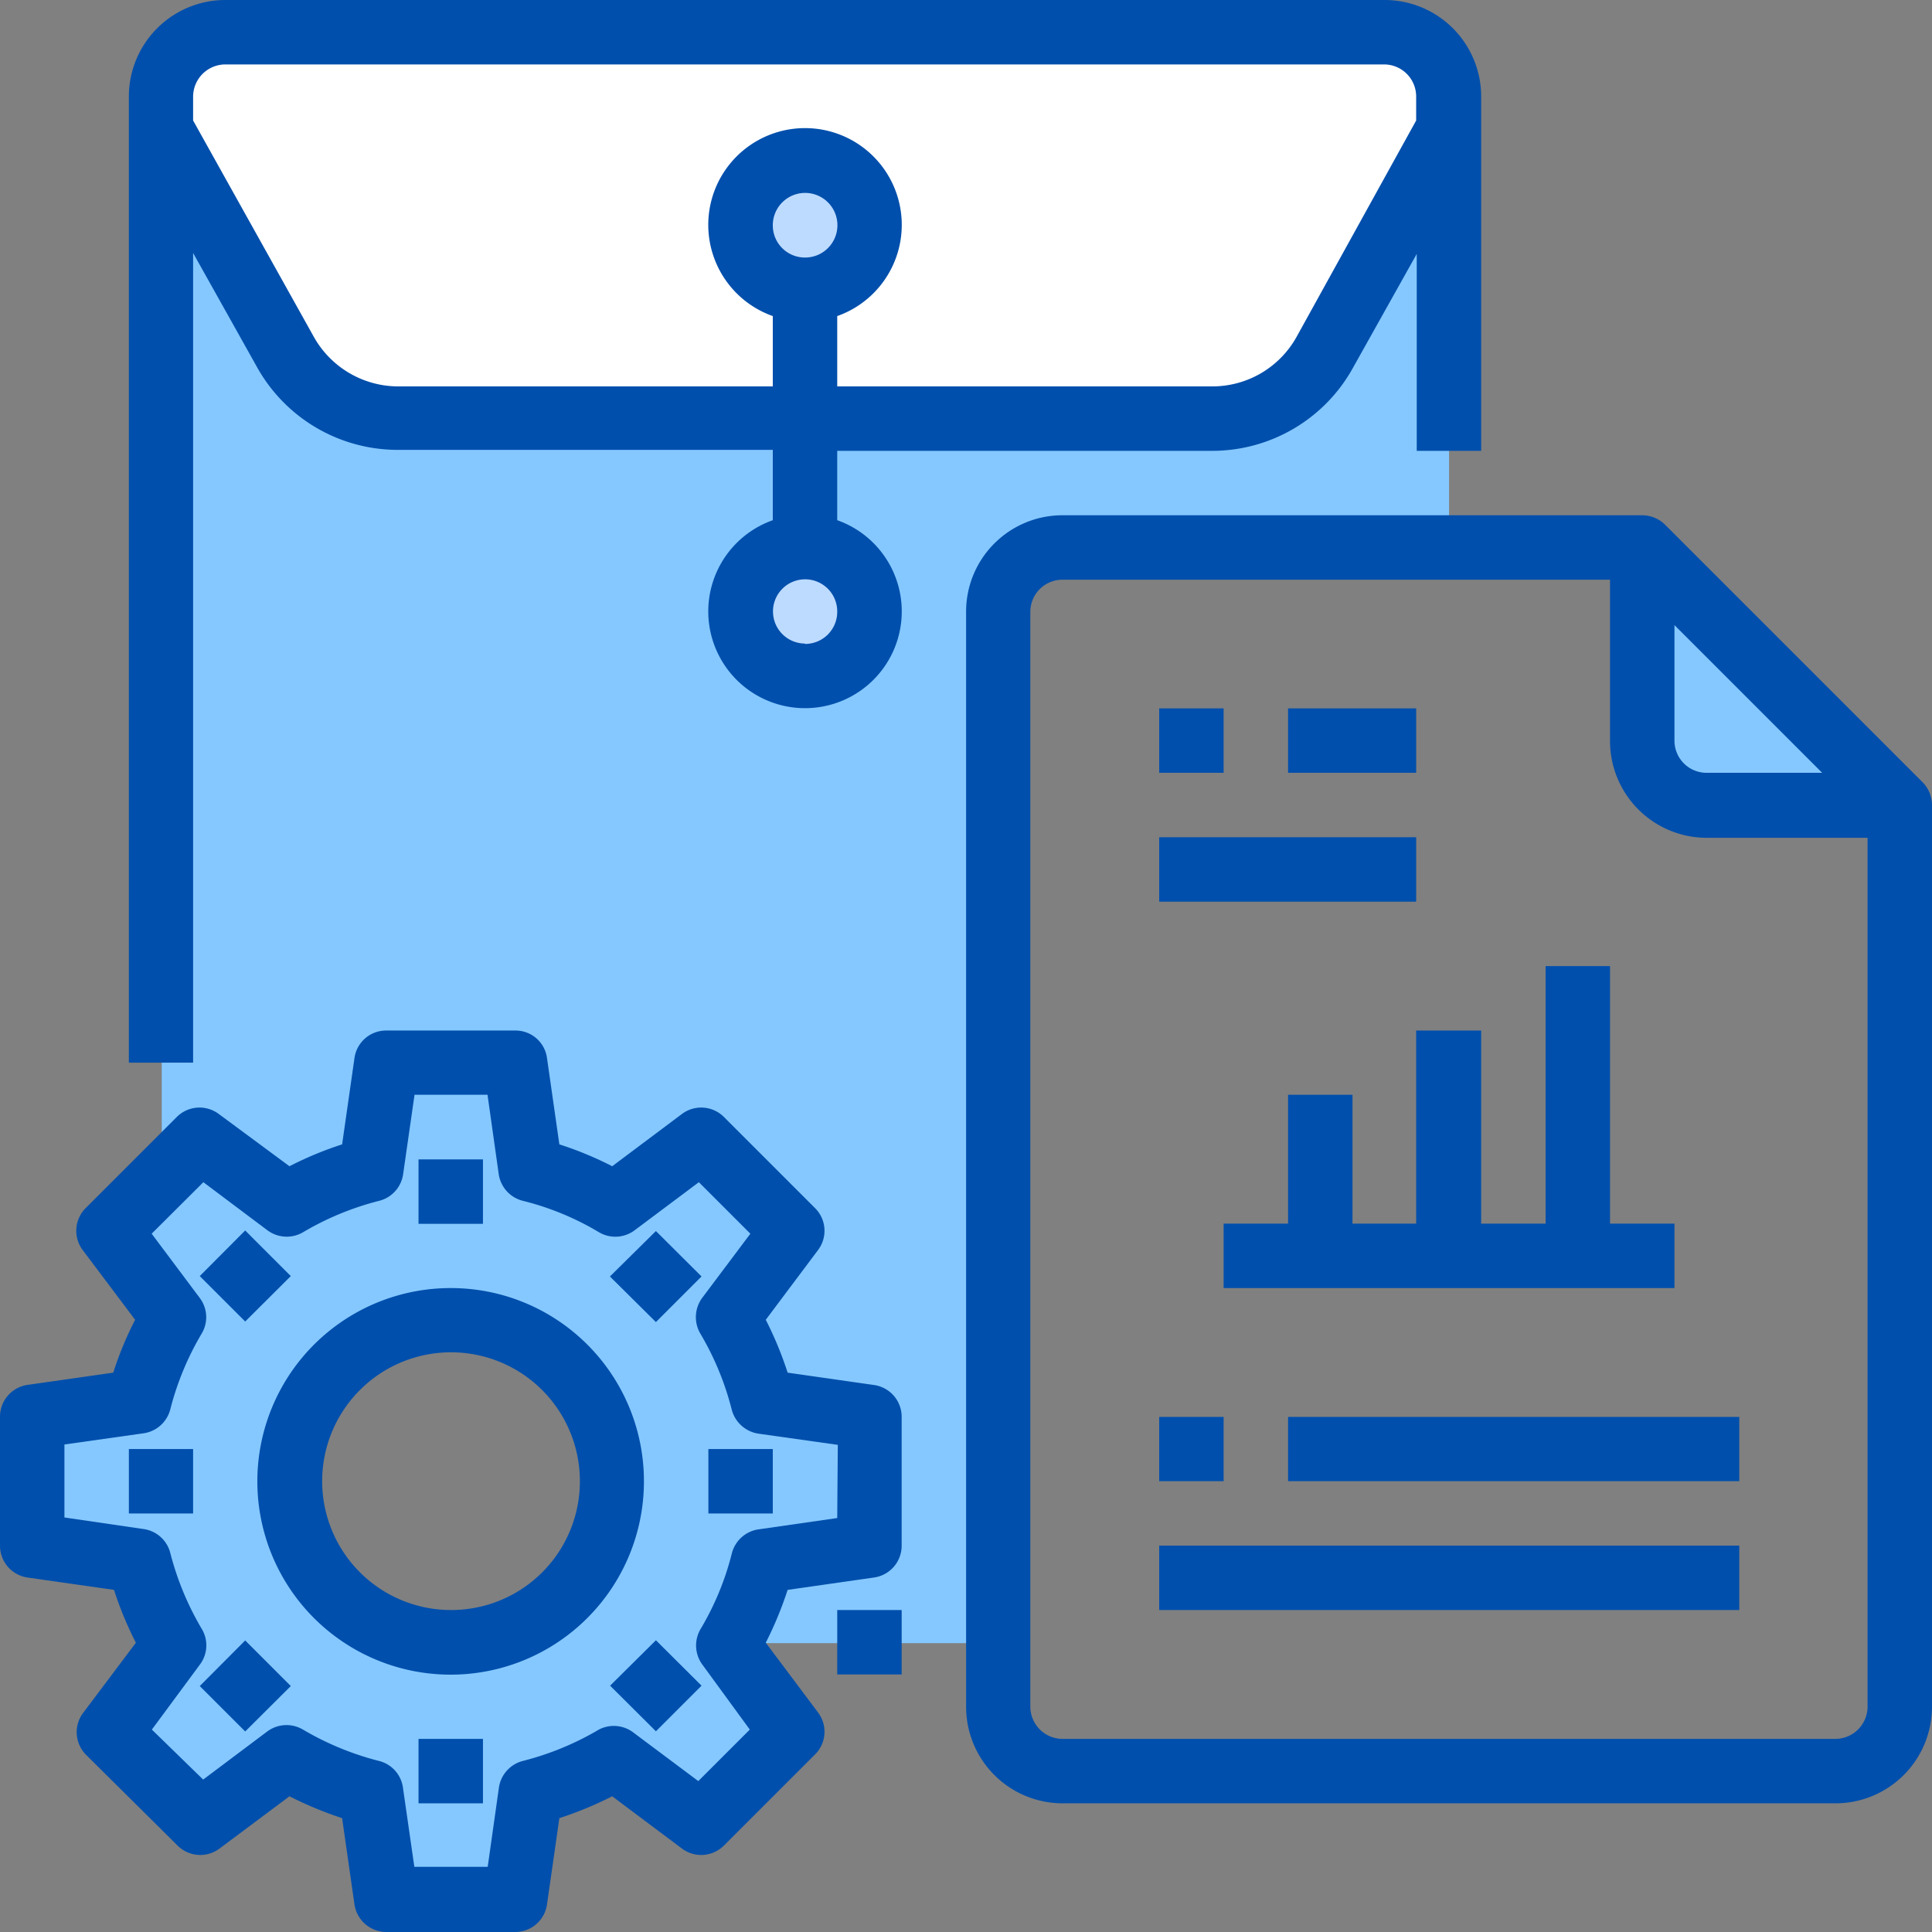 <svg xmlns="http://www.w3.org/2000/svg" viewBox="0 0 101.65 101.65"><rect x="0" y="0" width="101.65" height="101.65" fill="#808080" stroke="none"/><title>document_management</title><path d="M99.45,42.36H89.28A3.41,3.41,0,0,1,85.89,39V28.8Z" transform="translate(0.51)" style="fill:#bddbff"/><circle cx="42.36" cy="11.86" r="3.39" style="fill:#bddbff"/><circle cx="42.36" cy="32.19" r="3.39" style="fill:#bddbff"/><path d="M99.45,42.36H89.28A3.41,3.41,0,0,1,85.89,39V28.8Z" transform="translate(0.51)" style="fill:#85c8ff"/><path d="M39.61,82.12l5.62-.8V74.55l-5.62-.8a16.63,16.63,0,0,0-1.85-4.44l3.42-4.56L36.39,60l-4.56,3.42a16.63,16.63,0,0,0-4.44-1.85l-.79-5.62H19.82L19,61.53a16.77,16.77,0,0,0-4.44,1.85L10,60,8,62,5.23,64.75,8,68.38l.69.93c-.25.42-.48.86-.69,1.31a15.88,15.88,0,0,0-1.15,3.13l-5.63.8v6.77l5.63.8a15.11,15.11,0,0,0,1,2.76,14.76,14.76,0,0,0,.86,1.68L5.23,91.12,10,95.91l4.55-3.42A16.42,16.42,0,0,0,19,94.33l.8,5.63H26.6l.79-5.63a16.29,16.29,0,0,0,4.44-1.84l4.56,3.42,4.79-4.79-3.42-4.56a1.19,1.19,0,0,0,.09-.15A16.23,16.23,0,0,0,39.61,82.12ZM14.74,77.93a8.47,8.47,0,1,1,8.47,8.48A8.47,8.47,0,0,1,14.74,77.93Z" transform="translate(0.51)" style="fill:#85c8ff"/><path d="M8,70.62c.21-.45.44-.89.69-1.31L8,68.38Z" transform="translate(0.51)" style="fill:#bddbff"/><path d="M69.19,18.53A6.74,6.74,0,0,1,63.28,22H20.41a6.74,6.74,0,0,1-5.91-3.49L8,6.78V62L10,60l4.55,3.42A16.77,16.77,0,0,1,19,61.53l.8-5.62H26.6l.79,5.62a16.63,16.63,0,0,1,4.44,1.85L36.39,60l4.79,4.79-3.42,4.56a16.63,16.63,0,0,1,1.85,4.44l5.62.8v6.77l-5.62.8a16.23,16.23,0,0,1-1.76,4.29H52V32.19A3.4,3.4,0,0,1,55.4,28.8H75.73v-22Zm-27.35,17a3.39,3.39,0,1,1,3.39-3.39A3.38,3.38,0,0,1,41.84,35.58Z" transform="translate(0.51)" style="fill:#85c8ff"/><path d="M41.84,15.25a3.39,3.39,0,1,0-3.38-3.39A3.39,3.39,0,0,0,41.84,15.25Zm0,6.77H20.41a6.74,6.74,0,0,1-5.91-3.49L8,6.78V5.08a3.41,3.41,0,0,1,3.39-3.39h61a3.41,3.41,0,0,1,3.39,3.39v1.7L69.19,18.53A6.74,6.74,0,0,1,63.28,22Z" transform="translate(0.51)" style="fill:#fff"/><path d="M43.54,84.71h3.39V88.1H43.54Z" transform="translate(0.51)" style="fill:#004fac"/><path d="M43.54,27.42v-3.7H63.27a8.46,8.46,0,0,0,7.4-4.36l3.36-6V23.72h3.39V5.08A5.08,5.08,0,0,0,72.34,0h-61A5.08,5.08,0,0,0,6.27,5.08V55.91H9.65V13.31l3.36,6a8.48,8.48,0,0,0,7.41,4.36H40.15v3.7a5.09,5.09,0,1,0,3.39,0ZM20.42,20.33A5.1,5.1,0,0,1,16,17.72L9.65,6.34V5.08a1.7,1.7,0,0,1,1.7-1.69h61A1.69,1.69,0,0,1,74,5.08V6.34L67.71,17.72a5.07,5.07,0,0,1-4.44,2.61H43.54v-3.7a5.09,5.09,0,1,0-3.39,0v3.7Zm19.73-8.47a1.7,1.7,0,1,1,1.69,1.69A1.69,1.69,0,0,1,40.15,11.86Zm1.69,22a1.69,1.69,0,1,1,1.7-1.69A1.69,1.69,0,0,1,41.84,33.88Z" transform="translate(0.51)" style="fill:#004fac"/><path d="M67.26,37.27H74v3.39H67.26Z" transform="translate(0.51)" style="fill:#004fac"/><path d="M60.48,37.27h3.39v3.39H60.48Z" transform="translate(0.51)" style="fill:#004fac"/><path d="M100.65,41.16,87.09,27.6a1.73,1.73,0,0,0-1.2-.49H55.4a5.07,5.07,0,0,0-5.08,5.08v57.6a5.08,5.08,0,0,0,5.08,5.09H96.06a5.08,5.08,0,0,0,5.08-5.09h0V42.36A1.73,1.73,0,0,0,100.65,41.16ZM87.59,32.89l7.77,7.77H89.28A1.69,1.69,0,0,1,87.59,39Zm8.47,58.6H55.4a1.7,1.7,0,0,1-1.7-1.7V32.19a1.69,1.69,0,0,1,1.7-1.69H84.2V39a5.09,5.09,0,0,0,5.08,5.08h8.47V89.79A1.7,1.7,0,0,1,96.06,91.49Z" transform="translate(0.51)" style="fill:#004fac"/><path d="M60.48,44.05H74v3.39H60.48Z" transform="translate(0.51)" style="fill:#004fac"/><path d="M74,54.22V64.38H70.65V57.6H67.26v6.78H63.87v3.39H87.59V64.38H84.2V50.83H80.81V64.38H77.42V54.22Z" transform="translate(0.51)" style="fill:#004fac"/><path d="M60.48,74.55h3.39v3.38H60.48Z" transform="translate(0.51)" style="fill:#004fac"/><path d="M67.26,74.55H91v3.38H67.26Z" transform="translate(0.51)" style="fill:#004fac"/><path d="M60.48,81.32H91v3.39H60.48Z" transform="translate(0.51)" style="fill:#004fac"/><path d="M45.47,72.87l-4.54-.65a18.71,18.71,0,0,0-1.15-2.78l2.75-3.67a1.68,1.68,0,0,0-.16-2.21l-4.79-4.79a1.69,1.69,0,0,0-2.21-.16L31.7,61.36a18.28,18.28,0,0,0-2.78-1.15l-.65-4.54a1.67,1.67,0,0,0-1.67-1.45H19.82a1.68,1.68,0,0,0-1.68,1.45l-.65,4.54a18.59,18.59,0,0,0-2.77,1.15L11,58.61a1.69,1.69,0,0,0-2.21.16L4,63.56a1.69,1.69,0,0,0-.16,2.21l2.76,3.67a17.7,17.7,0,0,0-1.15,2.78l-4.55.65A1.69,1.69,0,0,0-.51,74.55v6.77A1.69,1.69,0,0,0,.94,83l4.55.65a18.1,18.1,0,0,0,1.15,2.78L3.88,90.1A1.69,1.69,0,0,0,4,92.31L8.83,97.1a1.69,1.69,0,0,0,2.21.16l3.68-2.75a19.72,19.72,0,0,0,2.77,1.15l.65,4.54a1.7,1.7,0,0,0,1.68,1.45H26.6a1.69,1.69,0,0,0,1.67-1.45l.65-4.54a19.35,19.35,0,0,0,2.78-1.15l3.67,2.75a1.69,1.69,0,0,0,2.21-.16l4.79-4.79a1.68,1.68,0,0,0,.16-2.21l-2.75-3.67a19.16,19.16,0,0,0,1.15-2.78L45.47,83a1.69,1.69,0,0,0,1.46-1.68V74.55A1.69,1.69,0,0,0,45.47,72.87Zm-1.93,7-4.17.6A1.7,1.7,0,0,0,38,81.71a14.82,14.82,0,0,1-1.65,4,1.7,1.7,0,0,0,.1,1.88L38.94,91l-2.71,2.71-3.37-2.52A1.7,1.7,0,0,0,31,91a15.21,15.21,0,0,1-4,1.65,1.7,1.7,0,0,0-1.26,1.4l-.59,4.17H21.29l-.6-4.17a1.68,1.68,0,0,0-1.26-1.4,15.29,15.29,0,0,1-4-1.65,1.7,1.7,0,0,0-1.88.1l-3.37,2.53L7.48,91,10,87.59a1.68,1.68,0,0,0,.11-1.88,15.32,15.32,0,0,1-1.66-4,1.69,1.69,0,0,0-1.4-1.26l-4.17-.61V76l4.17-.59a1.7,1.7,0,0,0,1.4-1.26,15.18,15.18,0,0,1,1.66-4A1.68,1.68,0,0,0,10,68.29L7.47,64.91l2.72-2.71,3.37,2.53a1.7,1.7,0,0,0,1.88.1,15.15,15.15,0,0,1,4-1.65,1.69,1.69,0,0,0,1.26-1.4l.6-4.18h3.84l.59,4.18A1.7,1.7,0,0,0,27,63.18a14.69,14.69,0,0,1,4,1.65,1.69,1.69,0,0,0,1.88-.1l3.38-2.53,2.71,2.71-2.53,3.37a1.71,1.71,0,0,0-.1,1.89,15.15,15.15,0,0,1,1.65,4,1.72,1.72,0,0,0,1.4,1.26l4.18.59Z" transform="translate(0.51)" style="fill:#004fac"/><path d="M23.21,67.77A10.17,10.17,0,1,0,33.37,77.93,10.16,10.16,0,0,0,23.21,67.77Zm0,16.94A6.78,6.78,0,1,1,30,77.93,6.77,6.77,0,0,1,23.21,84.71Z" transform="translate(0.51)" style="fill:#004fac"/><path d="M21.51,61H24.9v3.39H21.51Z" transform="translate(0.51)" style="fill:#004fac"/><path d="M10,67.14l2.39-2.4,2.4,2.4-2.4,2.39Z" transform="translate(0.51)" style="fill:#004fac"/><path d="M6.27,76.24H9.65v3.39H6.27Z" transform="translate(0.51)" style="fill:#004fac"/><path d="M10,88.71l2.39-2.4,2.4,2.4-2.4,2.39Z" transform="translate(0.51)" style="fill:#004fac"/><path d="M21.51,91.49H24.9v3.39H21.51Z" transform="translate(0.51)" style="fill:#004fac"/><path d="M31.59,88.69,34,86.3l2.4,2.39L34,91.09Z" transform="translate(0.51)" style="fill:#004fac"/><path d="M36.76,76.24h3.39v3.39H36.76Z" transform="translate(0.51)" style="fill:#004fac"/><path d="M31.58,67.16,34,64.77l2.4,2.39L34,69.56Z" transform="translate(0.51)" style="fill:#004fac"/></svg>
